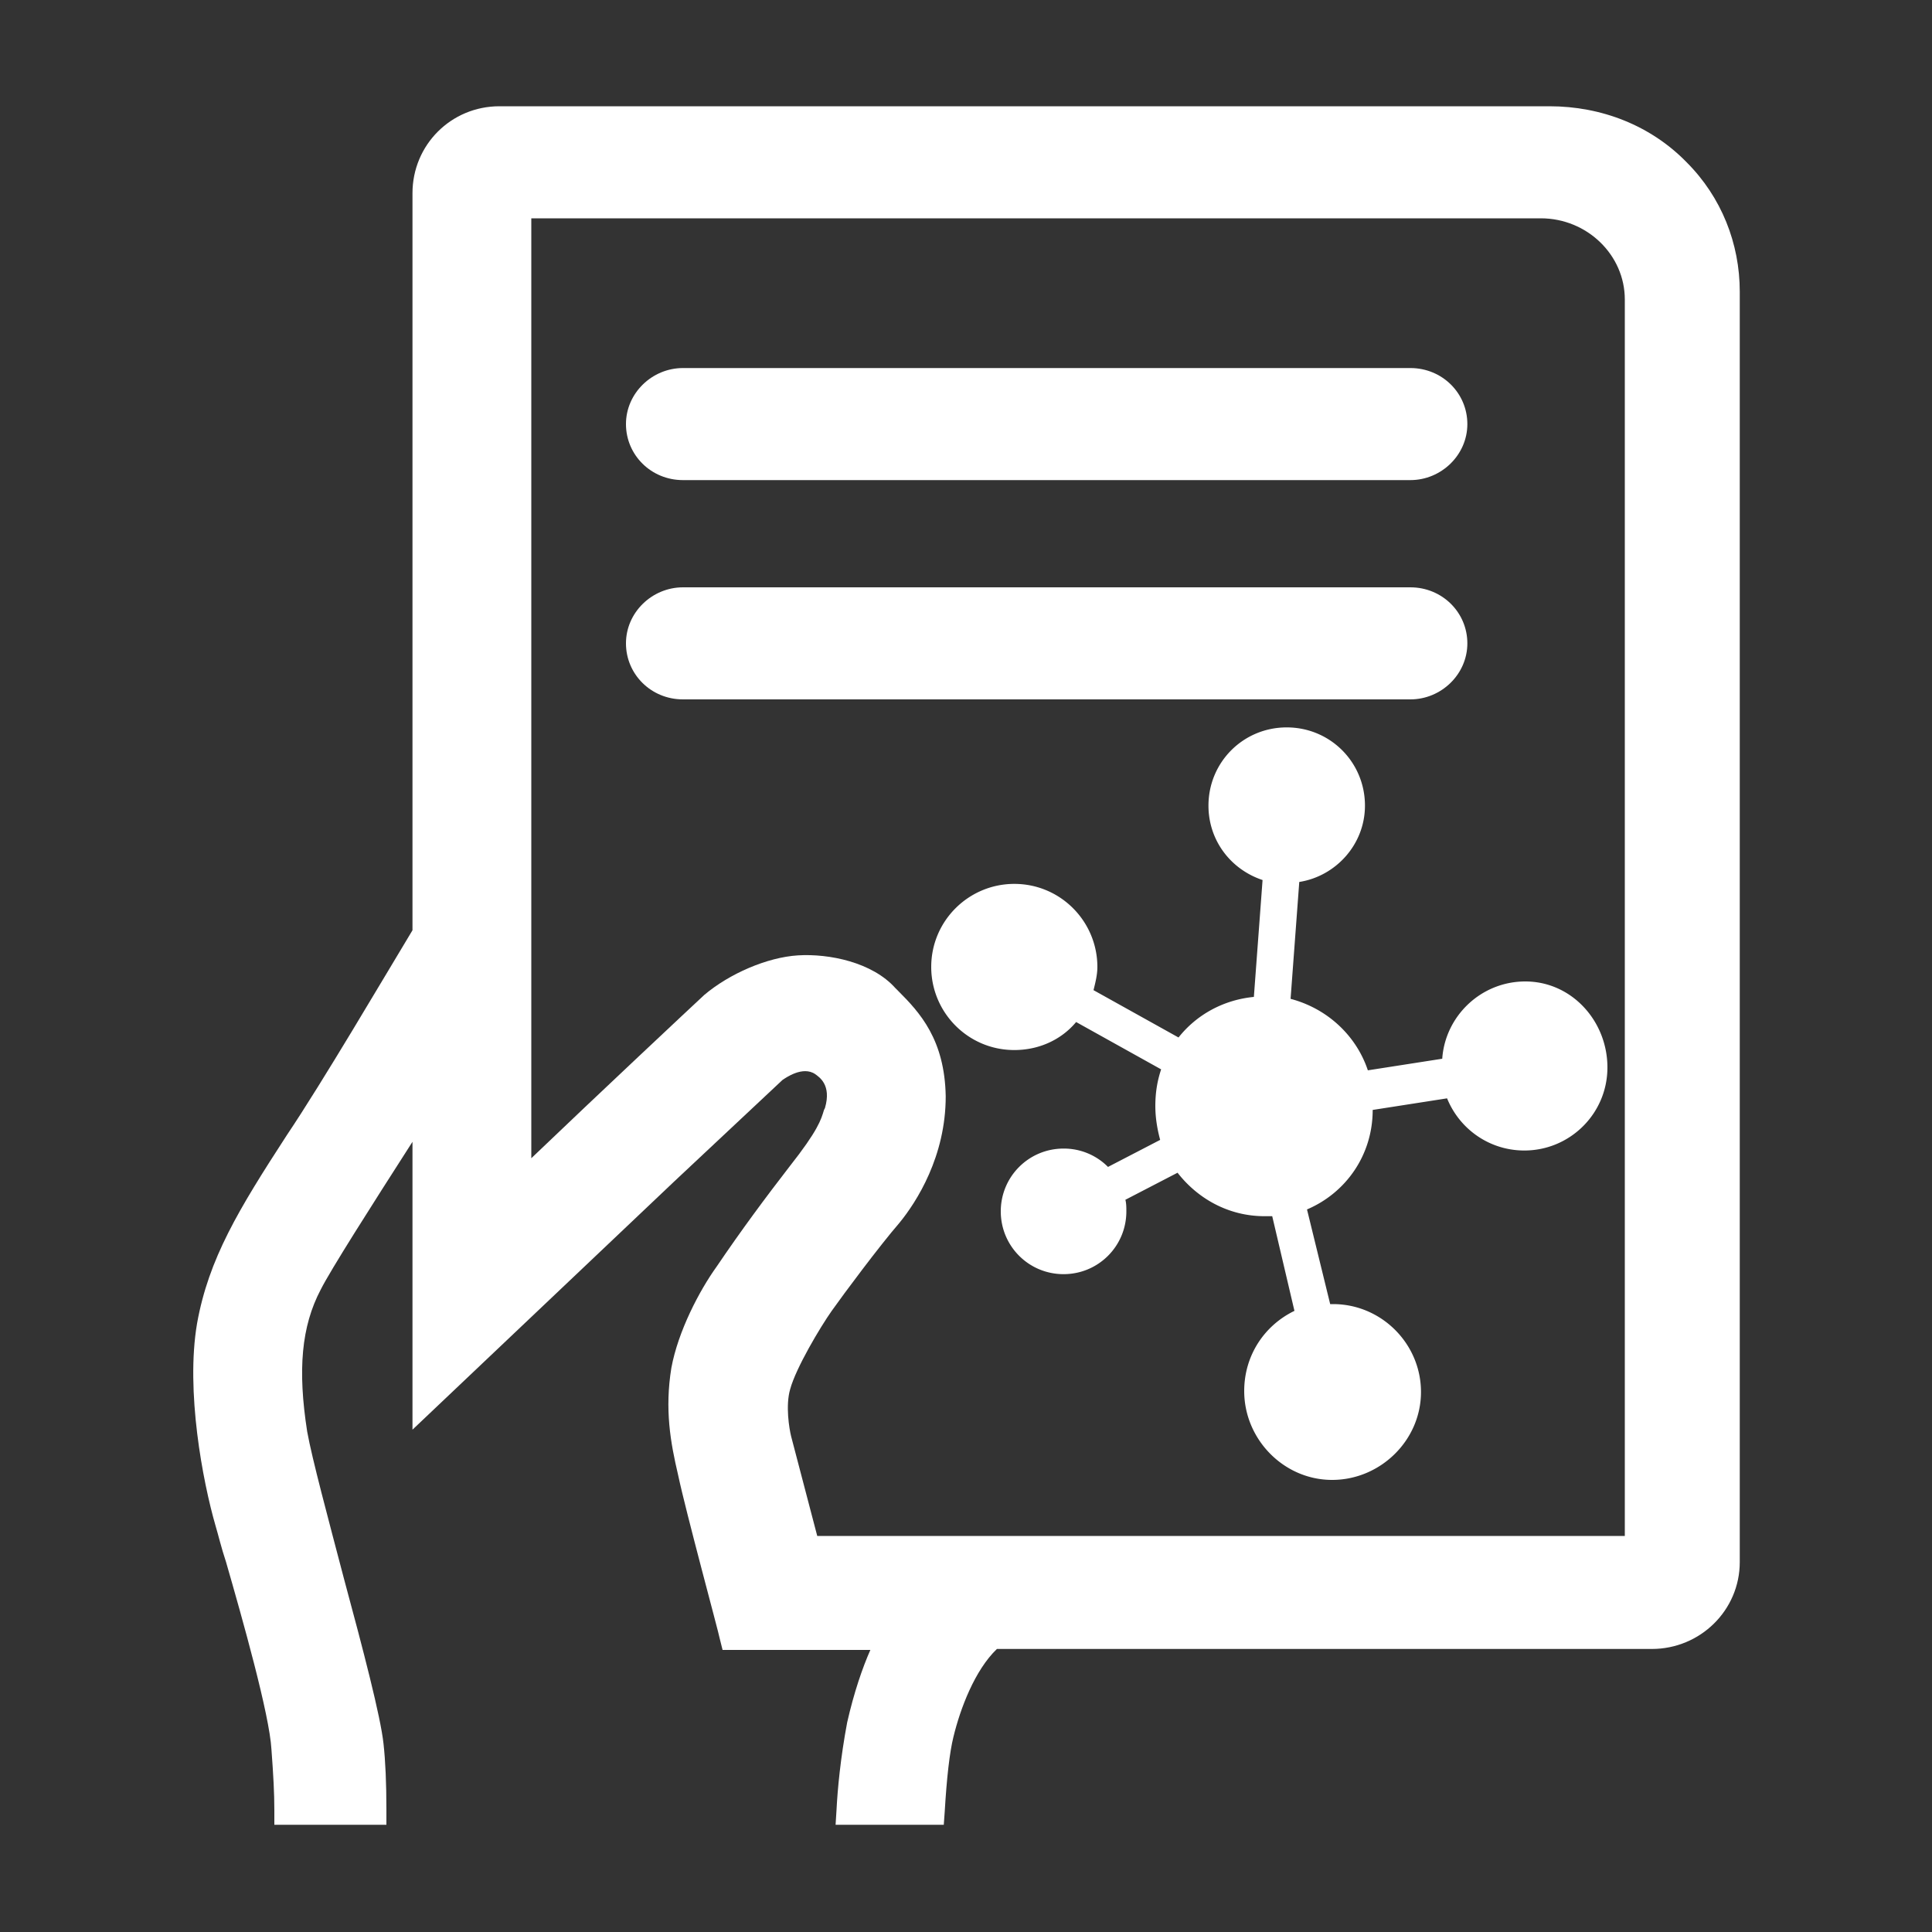 <?xml version="1.0" standalone="no"?><!DOCTYPE svg PUBLIC "-//W3C//DTD SVG 1.1//EN" "http://www.w3.org/Graphics/SVG/1.1/DTD/svg11.dtd"><svg t="1748231132098" class="icon" viewBox="0 0 1024 1024" version="1.1" xmlns="http://www.w3.org/2000/svg" p-id="18121" xmlns:xlink="http://www.w3.org/1999/xlink" width="256" height="256"><rect x="0" y="0" width="1024" height="1024" fill="#333333" stroke="none"/><path d="M777.728 340.992c0-16.384-13.312-29.696-30.208-29.696H361.984c-16.384 0-30.208 13.312-30.208 29.696 0 16.384 13.312 29.696 30.208 29.696H747.52c16.384 0 30.208-13.312 30.208-29.696zM361.984 254.464H747.52c16.384 0 30.208-13.312 30.208-29.696s-13.312-29.696-30.208-29.696H361.984c-16.384 0-30.208 13.312-30.208 29.696s13.312 29.696 30.208 29.696z" fill="#ffffff" p-id="18122"></path><path d="M893.952 86.016c-18.944-19.456-45.056-29.696-72.704-29.696H264.704c-25.6 0-46.08 20.48-46.08 46.08v390.656c-14.848 24.576-47.616 80.384-66.56 108.544-25.6 39.424-41.472 65.536-47.616 99.84-6.144 35.84 3.072 83.968 9.728 107.008 1.536 5.12 3.072 11.776 5.632 19.456 8.704 30.208 23.04 80.896 24.064 99.328 1.024 13.824 1.536 23.04 1.536 32.256v7.68H204.8v-8.192c0-13.824-0.512-25.6-1.536-34.816-1.536-14.336-10.752-49.664-20.992-87.552-8.192-31.232-16.896-63.488-19.456-77.824-5.12-32.768-3.072-55.808 7.168-75.264 5.12-10.24 26.624-44.032 48.64-78.336V757.76l138.752-131.584L414.72 572.416c1.536-1.024 10.752-7.68 17.408-3.072 2.048 1.536 8.704 5.632 5.12 17.92l-0.512 1.024c-1.536 5.12-3.072 10.752-18.432 30.208-12.288 15.872-25.6 33.792-38.4 52.736-9.216 12.8-20.48 34.304-24.064 53.76-3.584 22.016-0.512 39.424 3.584 56.832 4.096 19.456 21.504 83.456 22.016 86.528l1.536 6.144h78.336c-4.096 9.216-8.704 22.528-12.288 38.4-3.584 18.944-5.12 35.84-5.632 46.08l-0.512 8.192h57.344l0.512-7.168c1.024-17.408 2.56-31.232 4.608-39.424 3.584-14.848 11.264-35.328 23.04-46.592H875.52c25.6 0 46.592-20.48 46.592-46.08V154.624c0-25.6-9.728-50.176-28.16-68.608zM860.16 814.08H433.152l-13.824-52.736c-1.024-4.096-3.072-16.384-0.512-25.088 3.072-11.264 15.872-32.768 22.016-41.472 6.144-8.704 25.6-34.816 35.84-46.592 9.216-11.264 24.576-35.328 24.576-67.072-0.512-30.208-13.824-44.544-25.088-55.808l-1.536-1.536c-12.288-13.824-35.328-18.432-51.712-17.408-16.384 1.024-36.352 9.728-49.664 20.992-7.168 6.656-55.808 52.224-91.648 86.528V115.712h535.04c24.576 0 44.544 19.456 44.544 43.008v655.36z" fill="#ffffff" p-id="18123"></path><path d="M808.448 520.192c-23.552 0-42.496 18.432-44.032 40.96l-39.424 6.144c-6.144-18.432-21.504-32.768-40.96-37.888l4.608-61.952c19.456-3.072 34.816-19.968 34.816-40.448 0-23.04-18.432-41.472-41.472-41.472s-41.472 18.432-41.472 41.472c0 18.432 11.776 33.792 28.672 39.424l-4.608 61.952c-15.872 1.536-30.208 9.216-39.936 21.504l-45.056-25.088c1.024-4.096 2.048-8.192 2.048-12.288 0-24.064-19.456-44.032-44.032-44.032-24.064 0-44.032 19.456-44.032 44.032 0 24.064 19.456 44.032 44.032 44.032 13.312 0 25.088-5.632 32.768-14.848l45.056 25.088c-2.048 6.144-3.072 12.288-3.072 19.456 0 6.144 1.024 12.288 2.56 17.92l-27.648 14.336a32.87 32.87 0 0 0-23.552-9.728c-18.432 0-33.28 14.848-33.28 33.28s14.848 33.28 33.28 33.28 33.28-14.848 33.28-33.28c0-2.048 0-4.096-0.512-6.144l27.648-14.336c10.752 13.824 27.136 23.04 46.08 23.04h4.096l11.776 50.176c-15.872 7.68-26.624 23.552-26.624 42.496 0 25.6 20.992 47.104 46.592 47.104s47.104-20.992 47.104-46.592-20.992-46.592-46.592-46.592h-1.536l-12.288-50.176c20.48-8.704 34.816-28.672 34.816-52.736l39.424-6.144c6.656 16.384 22.528 27.648 40.96 27.648 24.064 0 44.032-19.456 44.032-44.032s-18.944-45.568-43.52-45.568z" fill="#ffffff" p-id="18124"></path></svg>
